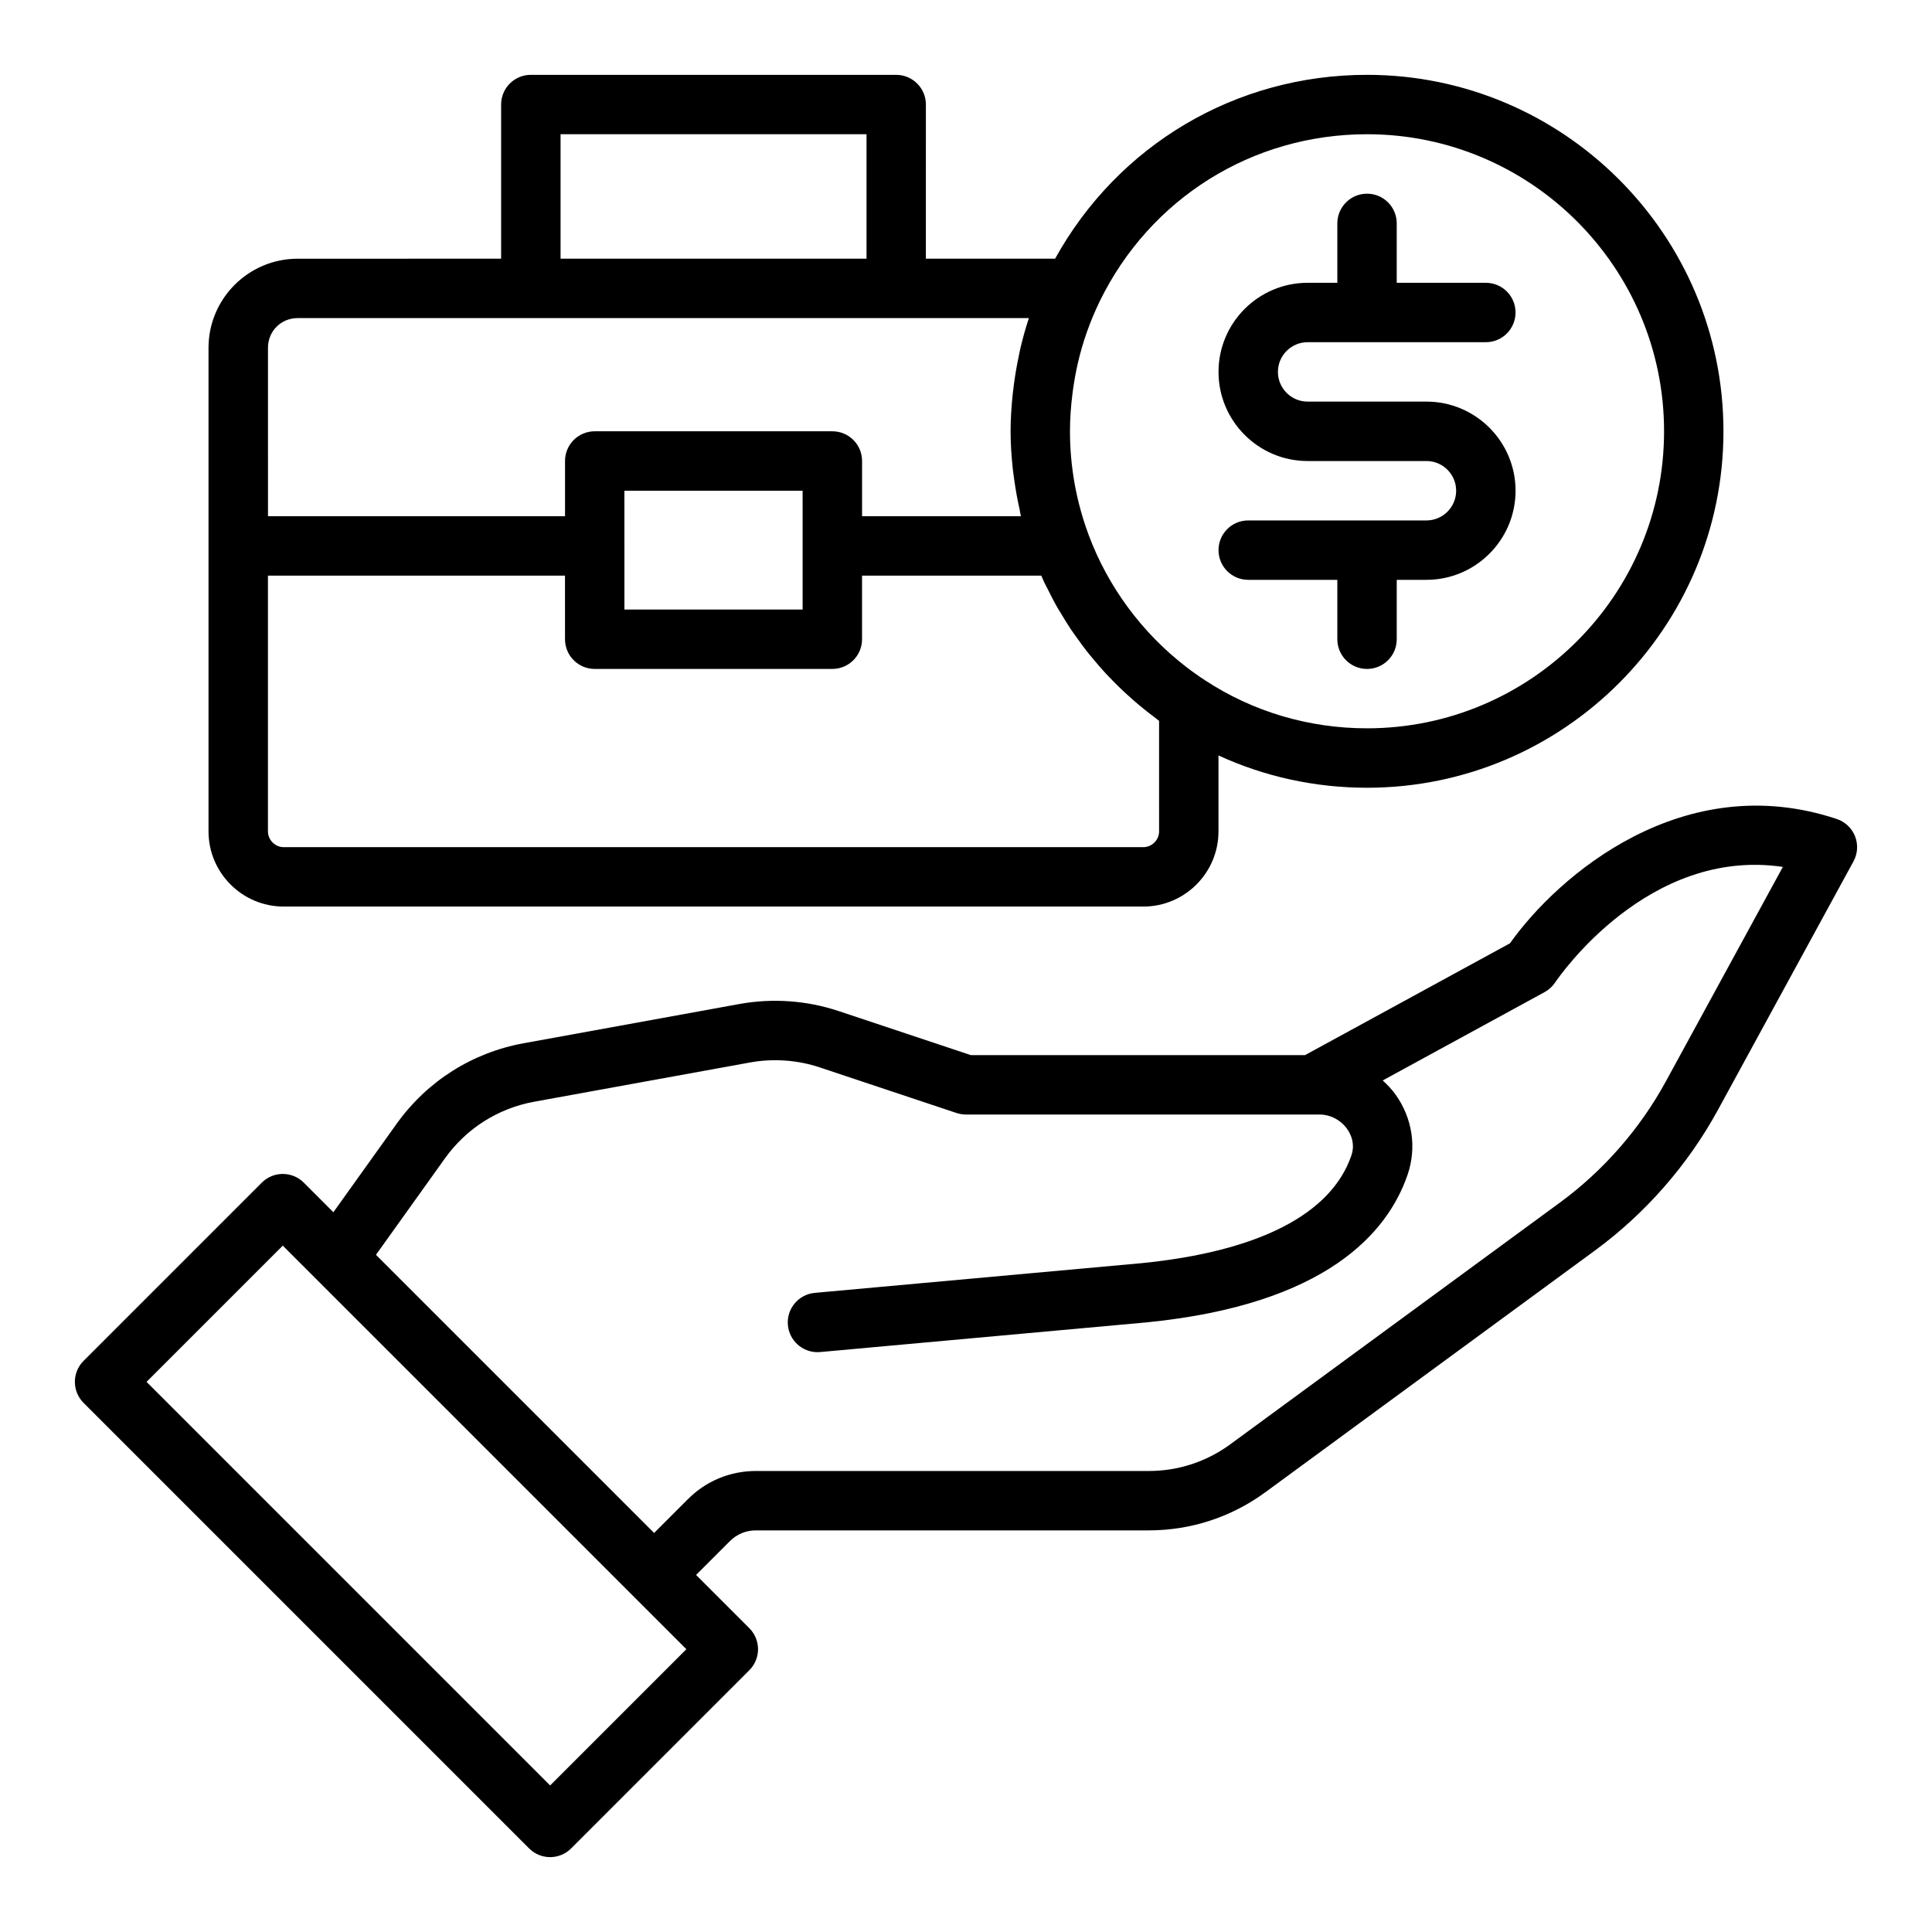 <?xml version="1.0" encoding="UTF-8"?>
<!-- Uploaded to: SVG Repo, www.svgrepo.com, Generator: SVG Repo Mixer Tools -->
<svg fill="#000000" width="800px" height="800px" version="1.1" viewBox="144 144 512 512" xmlns="http://www.w3.org/2000/svg">
 <g>
  <path d="m635.61 365.63c-0.852-2.168-2.625-3.848-4.836-4.586-40.617-13.523-73.688 14.75-86.625 32.945l-54.297 29.625h-88.582l-35.027-11.676c-8.438-2.809-17.535-3.453-26.289-1.867l-57.156 10.395c-13.656 2.481-25.621 10.066-33.691 21.355l-16.758 23.43-7.84-7.84c-3.074-3.074-8.055-3.074-11.133 0l-47.23 47.23c-3.074 3.074-3.074 8.055 0 11.133l118.08 118.08c1.531 1.535 3.547 2.305 5.559 2.305 2.016 0 4.027-0.77 5.566-2.305l47.23-47.23c3.074-3.074 3.074-8.055 0-11.133l-14.113-14.117 8.973-8.973c1.828-1.828 4.262-2.836 6.852-2.836h104.11c11.211 0 21.918-3.504 30.965-10.137l87.309-64.031c13.375-9.809 24.641-22.688 32.582-37.242l35.93-65.879c1.117-2.043 1.27-4.481 0.418-6.648zm-345.82 251.53-106.95-106.95 36.102-36.102 106.95 106.95zm295.66-186.54c-6.844 12.543-16.547 23.641-28.07 32.086l-87.309 64.027c-6.328 4.641-13.812 7.094-21.656 7.094h-104.11c-6.797 0-13.184 2.644-17.984 7.449l-8.973 8.973-73.711-73.711 18.281-25.559c5.676-7.941 14.094-13.277 23.699-15.02l57.16-10.395c6.137-1.109 12.543-0.668 18.492 1.316l36.238 12.082c0.812 0.262 1.652 0.398 2.5 0.398h93.637c2.898 0 5.648 1.426 7.348 3.809 0.898 1.258 2.238 3.848 1.125 7.078-5.344 15.547-24.594 25.406-55.594 28.504l-86.594 7.871c-4.332 0.395-7.523 4.223-7.129 8.551 0.379 4.09 3.809 7.164 7.836 7.164 0.238 0 0.477-0.012 0.719-0.031l86.664-7.879c47.555-4.754 63.766-23.867 68.988-39.062 2.484-7.231 1.32-15.012-3.203-21.34-0.98-1.375-2.156-2.566-3.371-3.695l42.91-23.414c1.105-0.605 2.062-1.484 2.769-2.527 1.074-1.586 24.688-35.926 60.363-30.648z"/>
  <path d="m219.18 384.25h227.81c10.98 0 19.918-8.938 19.918-19.918v-20.129c12.227 5.621 25.605 8.559 39.359 8.559 52.086 0 94.465-42.379 94.465-94.465 0-52.086-42.379-94.465-94.465-94.465-34.754 0-65.957 18.551-82.656 48.727h-34.246l0.004-40.852c0-4.348-3.523-7.871-7.871-7.871l-96.824-0.004c-4.348 0-7.871 3.523-7.871 7.871v40.855l-53.926 0.004c-13.023 0-23.617 10.594-23.617 23.617v128.15c0 10.98 8.938 19.918 19.918 19.918zm231.99-19.918c0 2.266-1.91 4.176-4.176 4.176h-227.81c-2.266 0-4.176-1.91-4.176-4.176v-67.777h78.719l0.004 16.848c0 4.348 3.523 7.871 7.871 7.871h62.977c4.348 0 7.871-3.523 7.871-7.871v-16.848h47.508c0.23 0.52 0.434 1.047 0.676 1.562 0.336 0.723 0.73 1.422 1.086 2.137 0.719 1.445 1.438 2.887 2.227 4.293 0.477 0.844 1 1.652 1.5 2.481 0.746 1.234 1.488 2.469 2.289 3.668 0.578 0.867 1.199 1.699 1.805 2.547 0.797 1.113 1.598 2.223 2.441 3.305 0.664 0.848 1.359 1.664 2.051 2.488 0.859 1.023 1.727 2.039 2.629 3.027 0.738 0.809 1.5 1.59 2.266 2.371 0.926 0.945 1.863 1.875 2.828 2.781 0.801 0.75 1.613 1.484 2.441 2.207 0.996 0.875 2.012 1.723 3.047 2.555 0.848 0.68 1.703 1.352 2.574 2.004 0.457 0.34 0.887 0.715 1.348 1.047zm-94.465-75.648v16.848h-47.23v-16.848l-0.004-14.641h47.23zm149.57-109.11c43.406 0 78.719 35.312 78.719 78.719s-35.312 78.719-78.719 78.719c-15.41 0-30.246-4.398-42.938-12.738-1.75-1.141-3.453-2.348-5.102-3.625-11.551-8.93-20.559-21.066-25.672-34.738-3.32-8.855-5.008-18.148-5.008-27.617 0-3.289 0.238-6.535 0.633-9.75 0.688-5.606 1.93-11.102 3.805-16.43 0.98-2.789 2.125-5.535 3.426-8.23 13.332-27.332 40.48-44.309 70.855-44.309zm-213.72 0h81.082v32.984h-81.082zm-77.539 56.598c0-4.414 3.461-7.871 7.871-7.871h193.78c-0.902 2.703-1.652 5.449-2.305 8.215-0.164 0.691-0.277 1.395-0.426 2.09-0.523 2.473-0.945 4.965-1.27 7.481-0.113 0.879-0.23 1.754-0.316 2.637-0.316 3.168-0.535 6.352-0.535 9.57 0 3.367 0.234 6.707 0.59 10.027 0.008 0.062 0.02 0.121 0.023 0.184 0.109 0.988 0.262 1.969 0.398 2.957 0.355 2.531 0.816 5.043 1.379 7.539 0.133 0.598 0.184 1.211 0.332 1.805h-42.082v-14.637c0-4.348-3.523-7.871-7.871-7.871h-62.977c-4.348 0-7.871 3.523-7.871 7.871v14.641h-78.719z"/>
  <path d="m522.02 281.92h-47.23c-4.348 0-7.871 3.523-7.871 7.871 0 4.348 3.523 7.871 7.871 7.871h23.617v15.742c0 4.348 3.523 7.871 7.871 7.871 4.348 0 7.871-3.523 7.871-7.871v-15.742h7.871c13.023 0 23.617-10.594 23.617-23.617 0-13.023-10.594-23.617-23.617-23.617h-31.488c-4.34 0-7.871-3.531-7.871-7.871 0-4.34 3.531-7.871 7.871-7.871h47.23c4.348 0 7.871-3.523 7.871-7.871s-3.523-7.871-7.871-7.871h-23.617l0.004-15.742c0-4.348-3.523-7.871-7.871-7.871-4.348 0-7.871 3.523-7.871 7.871v15.742h-7.871c-13.023 0-23.617 10.594-23.617 23.617 0 13.023 10.594 23.617 23.617 23.617h31.488c4.34 0 7.871 3.531 7.871 7.871-0.004 4.34-3.535 7.871-7.875 7.871z"/>
 </g>
</svg>